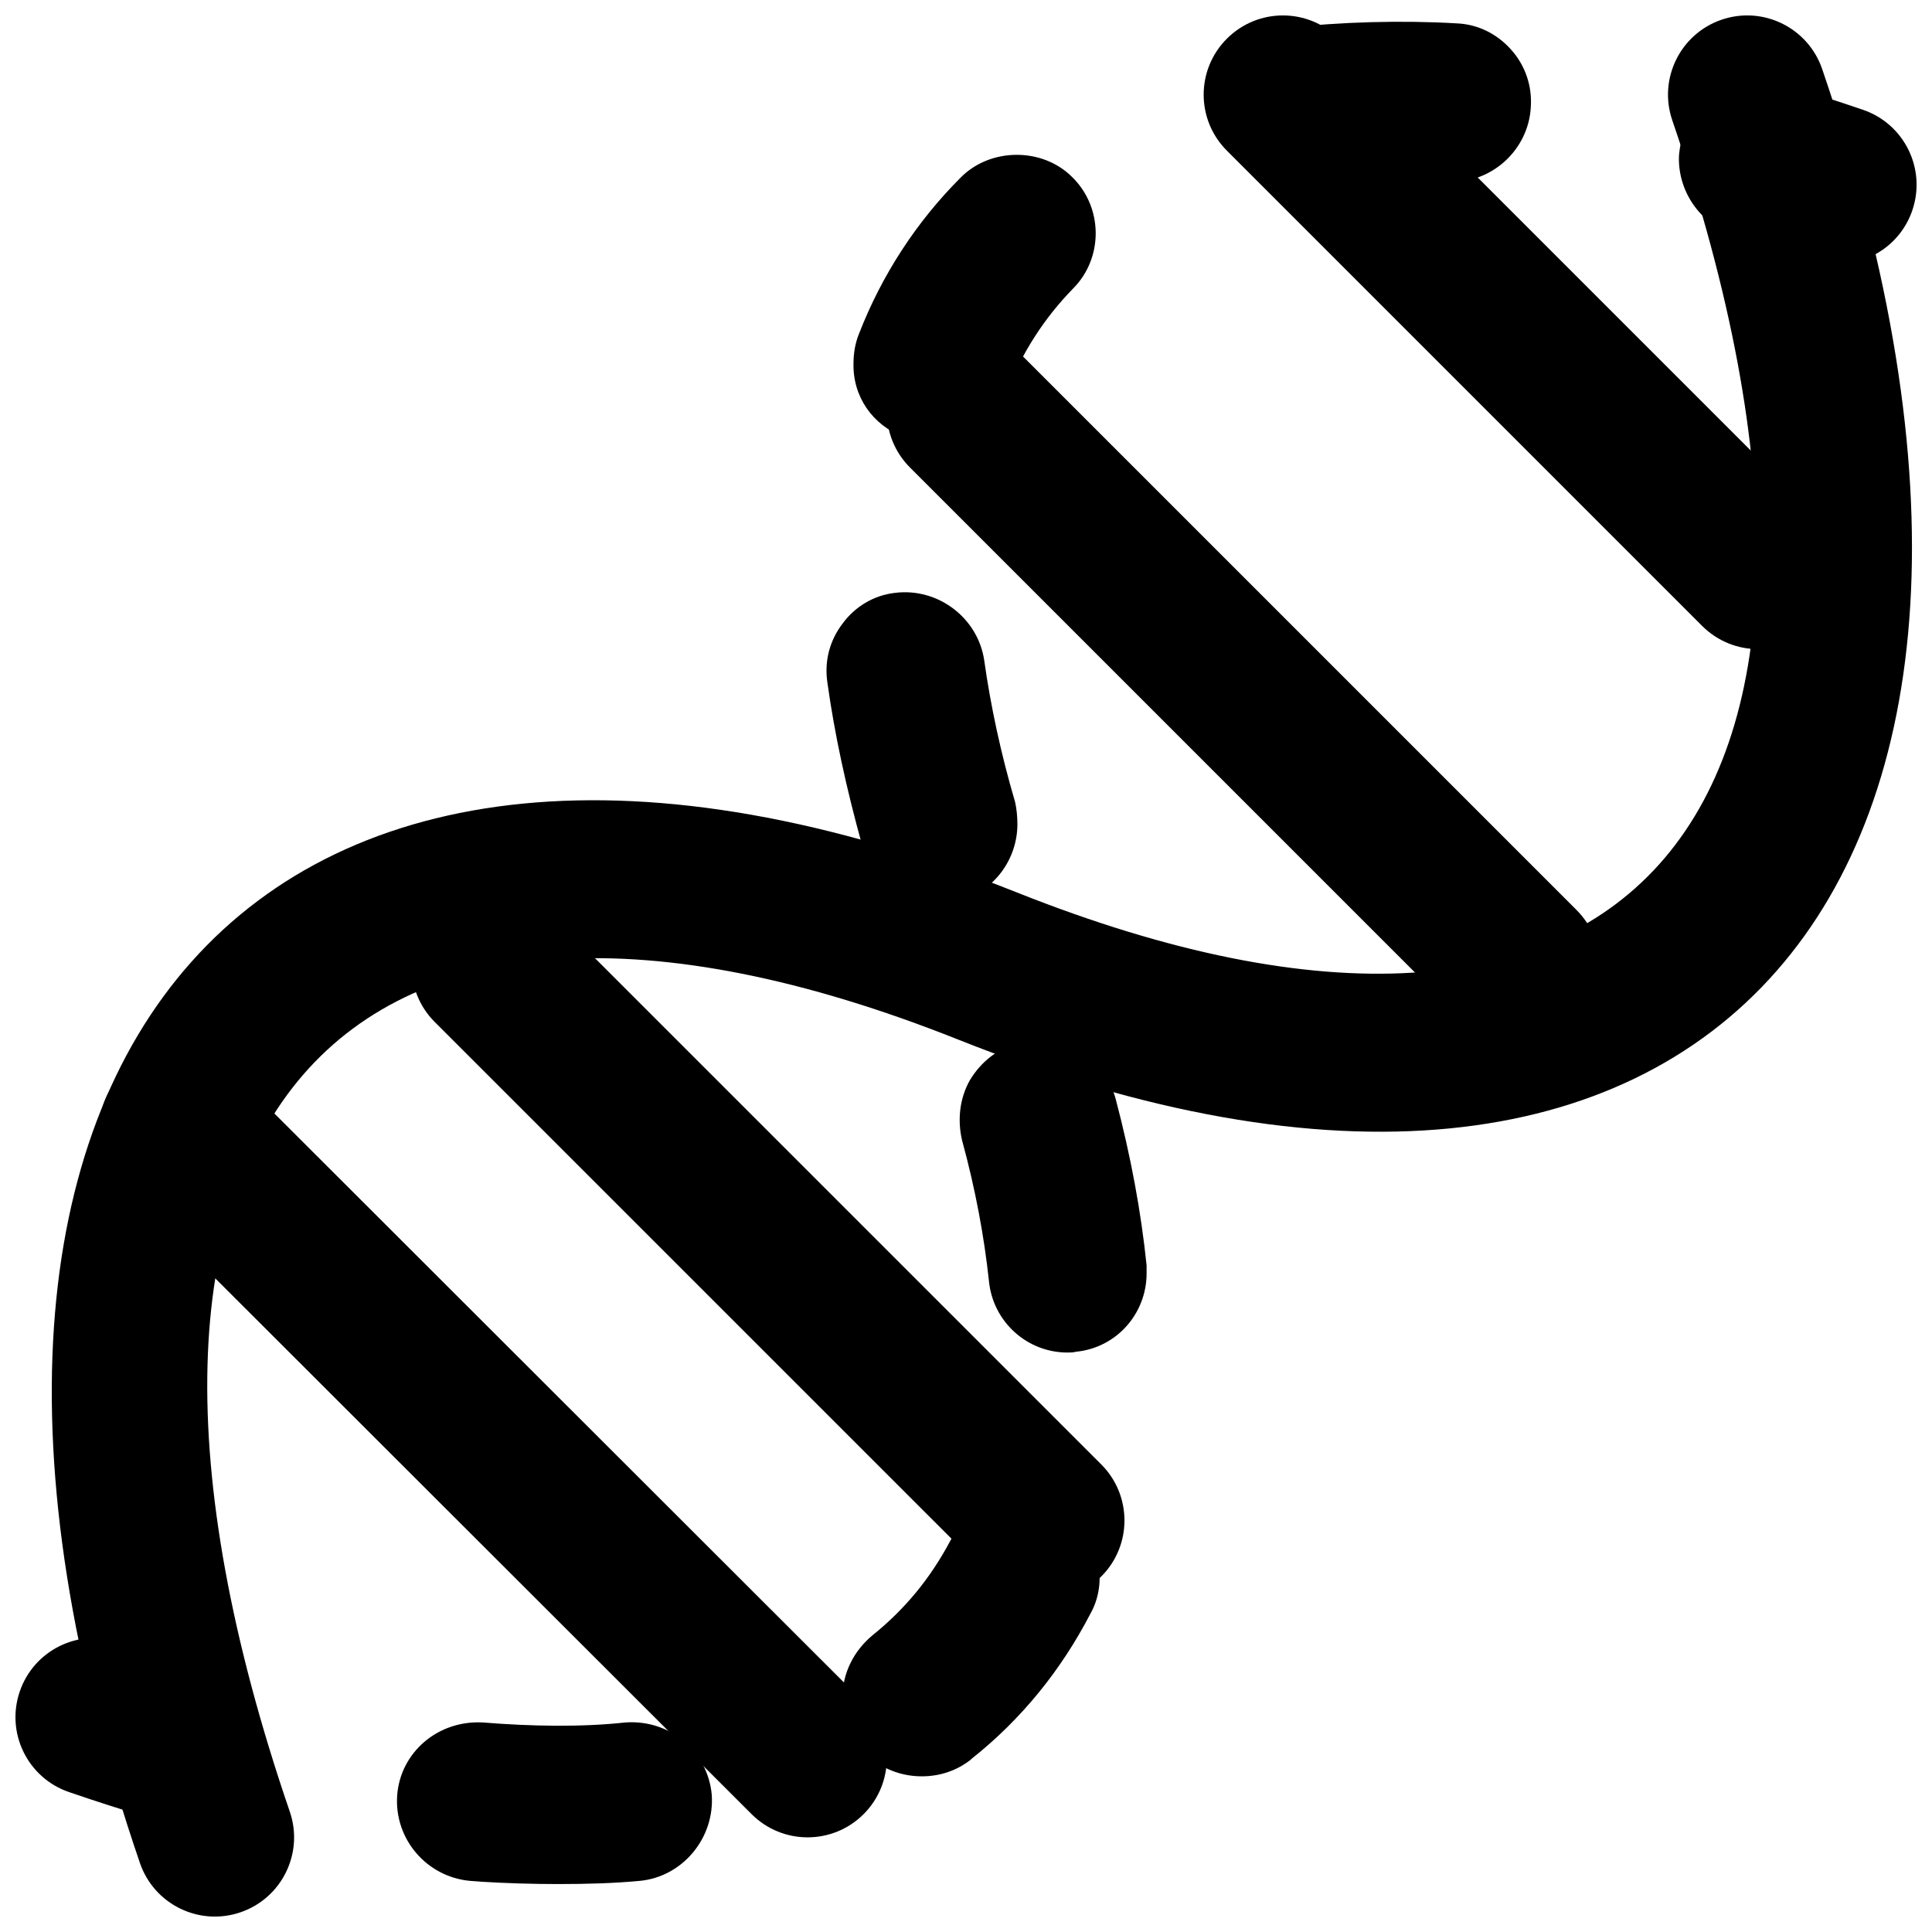 <?xml version="1.0" encoding="UTF-8"?>
<!-- Uploaded to: ICON Repo, www.svgrepo.com, Generator: ICON Repo Mixer Tools -->
<svg width="800px" height="800px" version="1.1" viewBox="144 144 512 512" xmlns="http://www.w3.org/2000/svg">
 <defs>
  <clipPath id="d">
   <path d="m148.09 578h62.906v49h-62.906z"/>
  </clipPath>
  <clipPath id="c">
   <path d="m589 165h62.902v49h-62.902z"/>
  </clipPath>
  <clipPath id="b">
   <path d="m157 148.09h494v503.81h-494z"/>
  </clipPath>
  <clipPath id="a">
   <path d="m462 148.09h169v168.91h-169z"/>
  </clipPath>
 </defs>
 <g clip-path="url(#d)">
  <path d="m189.08 626.48c-1.992 0-3.988-0.293-6.004-0.883-6.82-2.035-13.75-4.262-20.781-6.676-10.98-3.758-16.816-15.68-13.059-26.66 3.758-10.977 15.66-16.812 26.66-13.055 6.508 2.223 12.891 4.281 19.188 6.172 11.105 3.293 17.426 14.988 14.105 26.113-2.707 9.09-11.062 14.988-20.109 14.988" fill-rule="evenodd"/>
 </g>
 <path d="m487.54 193.43c-10.707 0-19.523-7.977-20.992-18.473 0-0.84-0.211-1.68-0.211-2.519 0-10.707 7.977-19.523 18.473-20.992 14.273-1.68 30.859-2.098 45.133-1.258 5.668 0.211 10.707 2.727 14.484 6.926 3.777 4.199 5.648 9.656 5.25 15.324-0.633 11.336-10.496 20.363-22.043 19.734-12.387-0.84-25.633-0.629-37.574 1.047-0.84 0-1.68 0.211-2.519 0.211m123.43 14.066c-2.102 0-4.199-0.211-6.09-0.84-0.211 0-0.629-0.211-0.84-0.211-9.027-2.731-15.113-11.125-15.113-20.363 0-1.887 0.418-3.777 0.84-5.668 3.359-10.914 15.324-17.422 26.238-14.273l0.84 0.211c11.105 3.359 17.426 15.113 14.066 26.238-2.519 8.816-10.918 14.906-19.941 14.906m-219.79 53.738c-2.727 0-5.246-0.418-7.766-1.469-8.207-3.148-13.457-10.707-13.227-19.523 0-2.519 0.422-5.246 1.449-7.766 6.109-15.746 15.344-29.809 26.891-41.355 7.766-7.977 21.621-8.188 29.598-0.211 8.188 7.977 8.398 21.414 0.211 29.602-7.559 7.766-13.434 16.793-17.633 27.496-3.359 8.188-10.918 13.227-19.523 13.227m1.449 122.18c-9.215 0-17.422-6.301-20.133-15.324-4.195-15.117-7.348-29.602-9.234-43.246-0.84-5.668 0.629-11.125 3.988-15.535 3.359-4.617 8.395-7.555 13.855-8.184 11.336-1.473 22.02 6.508 23.719 17.84 1.68 11.969 4.41 24.773 8.188 37.578 0.422 1.891 0.609 3.988 0.609 5.879 0 9.234-6.09 17.633-15.094 20.152-1.891 0.418-3.777 0.84-5.898 0.84m34.238 119.02c-10.707 0-19.734-8.188-20.781-18.895-1.262-11.754-3.57-24.348-7.137-37.363-1.262-5.457-0.633-11.125 2.098-15.953 2.938-4.828 7.324-8.398 12.805-9.66 11.125-2.938 22.883 3.781 25.82 14.695 3.988 15.117 6.719 29.809 8.188 44.086v2.098c0 10.707-8 19.734-18.684 20.781-0.84 0.211-1.492 0.211-2.309 0.211m-38.625 112.31c-6.297 0-12.387-2.731-16.375-7.769-2.938-3.777-4.406-8.188-4.617-13.016 0-6.504 2.938-12.383 7.957-16.582 8.625-6.926 15.344-15.113 20.59-24.98 5.25-10.074 18.266-14.273 28.32-9.027 5.059 2.731 8.629 7.137 10.309 12.387 1.676 5.246 1.258 11.125-1.492 15.953-7.746 14.906-18.242 27.918-31.488 38.414l-0.188 0.211c-3.781 2.941-8.188 4.41-13.016 4.41m-96.355 28.547c-6.715 0-13.645-0.207-20.57-0.629h0.211l-2.941-0.211c-11.543-1.047-20.152-11.125-19.332-22.672 0.84-11.332 10.727-19.941 22.672-19.312 13.035 1.051 26.238 1.262 37.805 0 11.965-0.84 21.832 7.769 22.883 19.105 0.84 11.543-7.769 21.832-19.105 22.879-6.715 0.633-13.852 0.84-21.621 0.84" fill-rule="evenodd"/>
 <g clip-path="url(#c)">
  <path d="m630.92 213.97c-2.246 0-4.531-0.379-6.777-1.137-6.531-2.223-12.934-4.281-19.23-6.172-11.105-3.316-17.402-15.008-14.086-26.113 3.316-11.105 14.969-17.465 26.137-14.105 6.781 2.035 13.688 4.238 20.738 6.652 10.98 3.738 16.836 15.684 13.078 26.66-2.961 8.715-11.125 14.215-19.859 14.215" fill-rule="evenodd"/>
 </g>
 <g clip-path="url(#b)">
  <path d="m220.8 624.11c-62.648-182.87 13.191-269.88 177.13-204.61 199.32 79.348 302.67-42.051 228.96-257.22-3.758-10.965-15.691-16.812-26.66-13.055-10.969 3.758-16.812 15.695-13.055 26.664 62.879 183.55-10.395 269.62-173.71 204.61-199.62-79.477-305.94 42.492-232.38 257.22 3.758 10.969 15.695 16.812 26.664 13.055 10.965-3.758 16.812-15.695 13.055-26.66z" fill-rule="evenodd"/>
 </g>
 <path d="m372.86 595.07-166.74-166.57c-8.199-8.195-21.492-8.188-29.684 0.016-8.195 8.203-8.188 21.492 0.012 29.688l166.74 166.57c8.203 8.195 21.492 8.188 29.688-0.016 8.191-8.199 8.188-21.492-0.016-29.688z" fill-rule="evenodd"/>
 <path d="m259.21 414.84 146.95 146.94c8.195 8.199 21.488 8.199 29.688 0 8.195-8.195 8.195-21.488 0-29.688l-146.95-146.94c-8.199-8.199-21.488-8.199-29.688 0-8.199 8.195-8.199 21.488 0 29.688z" fill-rule="evenodd"/>
 <path d="m385.16 267.9 146.95 146.95c8.195 8.195 21.488 8.195 29.688 0 8.195-8.199 8.195-21.492 0-29.688l-146.95-146.95c-8.199-8.199-21.492-8.199-29.688 0-8.199 8.199-8.199 21.488 0 29.688z" fill-rule="evenodd"/>
 <g clip-path="url(#a)">
  <path d="m609.93 316.03c-5.371 0-10.746-2.059-14.84-6.152l-125.95-125.95c-8.207-8.207-8.207-21.473 0-29.68 8.207-8.211 21.477-8.211 29.684 0l125.95 125.95c8.207 8.211 8.207 21.477 0 29.684-4.094 4.094-9.469 6.152-14.844 6.152" fill-rule="evenodd"/>
 </g>
</svg>